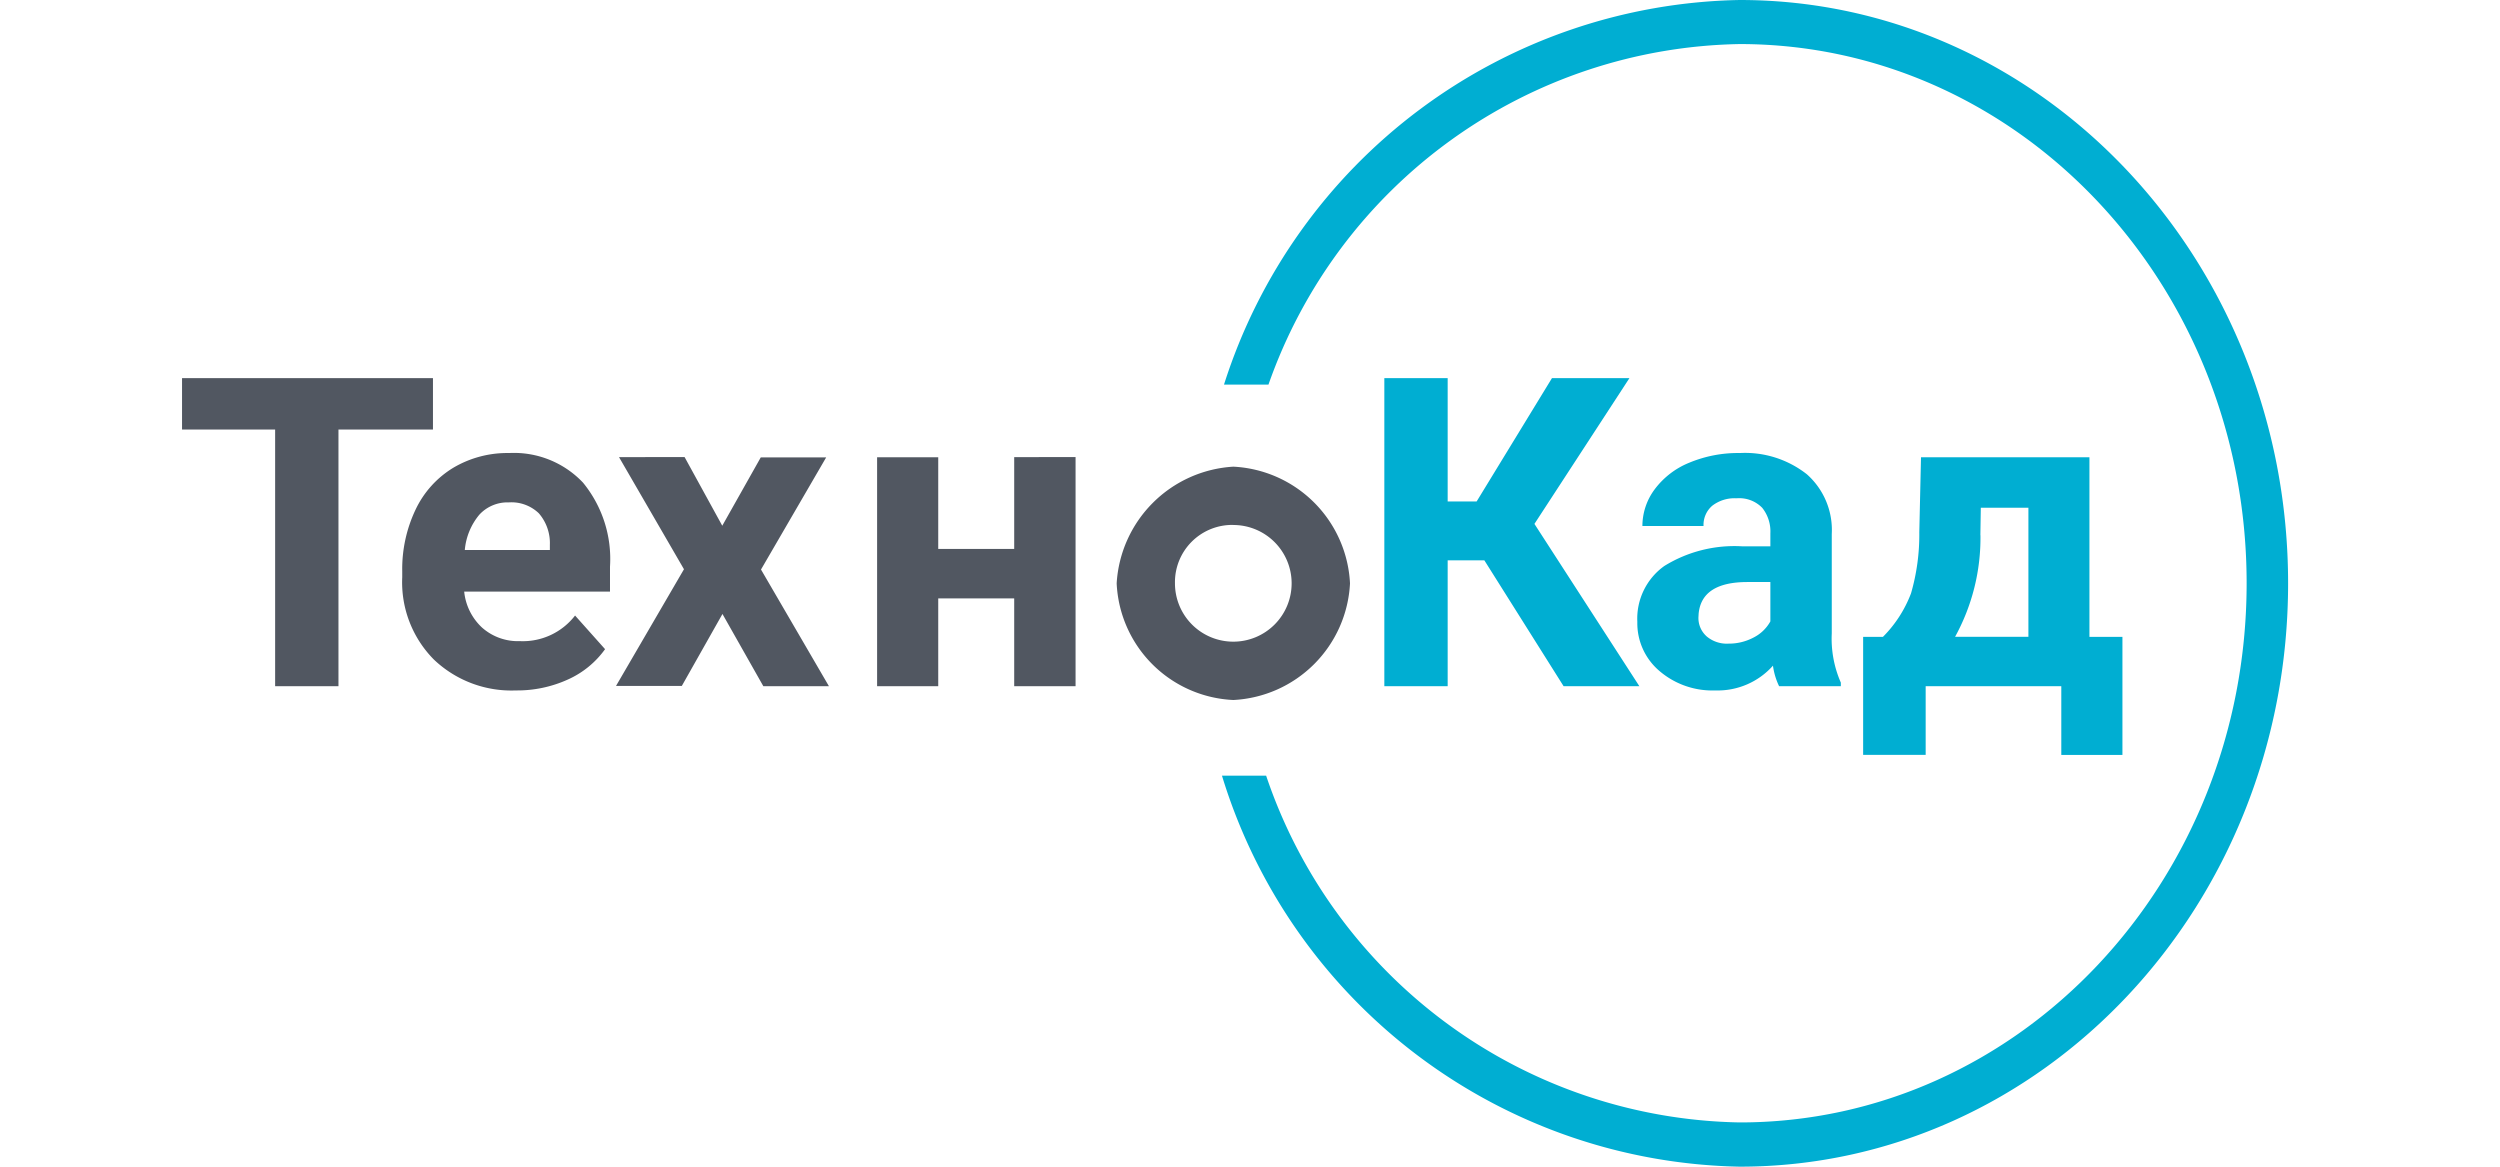<svg id="TK_logo" data-name="TK logo" xmlns="http://www.w3.org/2000/svg" width="75" height="35" viewBox="0 0 64 35">
    <defs>
        <style>
            .cls-1 {
            fill: #515761;
            }

            .cls-1, .cls-2 {
            fill-rule: evenodd;
            }

            .cls-2 {
            fill: #00aed2;
            }
        </style>
    </defs>
    <path id="Техн" class="cls-1" d="M7.489,11.344H-0.039v1.542H2.754v7.7h1.9v-7.7H7.489V11.344Zm4.046,9.042a2.754,2.754,0,0,0,1.117-.911l-0.9-1.009a1.98,1.98,0,0,1-1.657.768,1.621,1.621,0,0,1-1.133-.406,1.7,1.7,0,0,1-.536-1.079H12.8V17a3.611,3.611,0,0,0-.809-2.52,2.85,2.85,0,0,0-2.218-.889,3.18,3.18,0,0,0-1.673.441,2.936,2.936,0,0,0-1.133,1.257,4.149,4.149,0,0,0-.4,1.85v0.178a3.294,3.294,0,0,0,.949,2.469,3.371,3.371,0,0,0,2.46.927A3.666,3.666,0,0,0,11.535,20.386ZM10.666,15.4a1.366,1.366,0,0,1,.33.947V16.5H8.444a1.914,1.914,0,0,1,.435-1.058,1.146,1.146,0,0,1,.885-0.37A1.182,1.182,0,0,1,10.666,15.4Zm4.372-1.687H13.07l1.949,3.364-2.038,3.5h1.974l1.219-2.158L17.4,20.586h1.968l-2.038-3.5,1.955-3.364H17.323l-1.155,2.05Zm11.729,0H24.926v2.755H22.647V13.718H20.813v6.868h1.834V17.952h2.279v2.634h1.841V13.718Z"/>
    <path id="o" class="cls-1" d="M31.5,14A3.689,3.689,0,0,1,35,17.5,3.69,3.69,0,0,1,31.5,21,3.671,3.671,0,0,1,28,17.5,3.728,3.728,0,0,1,31.5,14Zm0,1.75a1.75,1.75,0,1,1-1.751,1.75A1.718,1.718,0,0,1,31.5,15.748Z"/>
    <path id="Кад" class="cls-2" d="M41.408,20.586h2.273l-3.148-4.869,2.85-4.373H41.059l-2.26,3.7H37.93v-3.7h-1.9v9.242h1.9V16.809h1.1Zm8.317,0V20.478A3.283,3.283,0,0,1,49.453,19V16.022a2.232,2.232,0,0,0-.746-1.793,3,3,0,0,0-2.015-.638,3.794,3.794,0,0,0-1.511.289,2.435,2.435,0,0,0-1.041.8,1.843,1.843,0,0,0-.368,1.1h1.834a0.755,0.755,0,0,1,.263-0.609,1.093,1.093,0,0,1,.727-0.222,0.961,0.961,0,0,1,.771.286,1.132,1.132,0,0,1,.244.762V16.39H46.768a3.994,3.994,0,0,0-2.339.59,1.941,1.941,0,0,0-.809,1.676,1.878,1.878,0,0,0,.663,1.473,2.438,2.438,0,0,0,1.673.584,2.22,2.22,0,0,0,1.733-.743,2.035,2.035,0,0,0,.184.616h1.853Zm-4.031-1.5a0.734,0.734,0,0,1-.241-0.565l0.006-.108q0.089-.952,1.466-0.952h0.686v1.181a1.189,1.189,0,0,1-.508.486,1.58,1.58,0,0,1-.749.181A0.937,0.937,0,0,1,45.695,19.088Zm4.7,0.019v3.542H52.27V20.586h4.069v2.063h1.834V19.107h-0.99V13.718H52.13l-0.051,2.247a6.329,6.329,0,0,1-.248,1.834,3.7,3.7,0,0,1-.844,1.308H50.4Zm3.517-3.047,0.013-.825h1.428v3.872h-2.2a6.168,6.168,0,0,0,.762-3.047h0Z"/>
    <path id="arc" class="cls-2" d="M46.692,35a16.563,16.563,0,0,1-15.533-11.73h1.325A15.273,15.273,0,0,0,46.692,33.673c8.4,0,15.207-7.242,15.207-16.176S55.09,1.322,46.692,1.322A15.257,15.257,0,0,0,32.554,11.538H31.22A16.548,16.548,0,0,1,46.692,0c9.086,0,16.451,7.835,16.451,17.5S55.778,35,46.692,35Z"/>
</svg>
